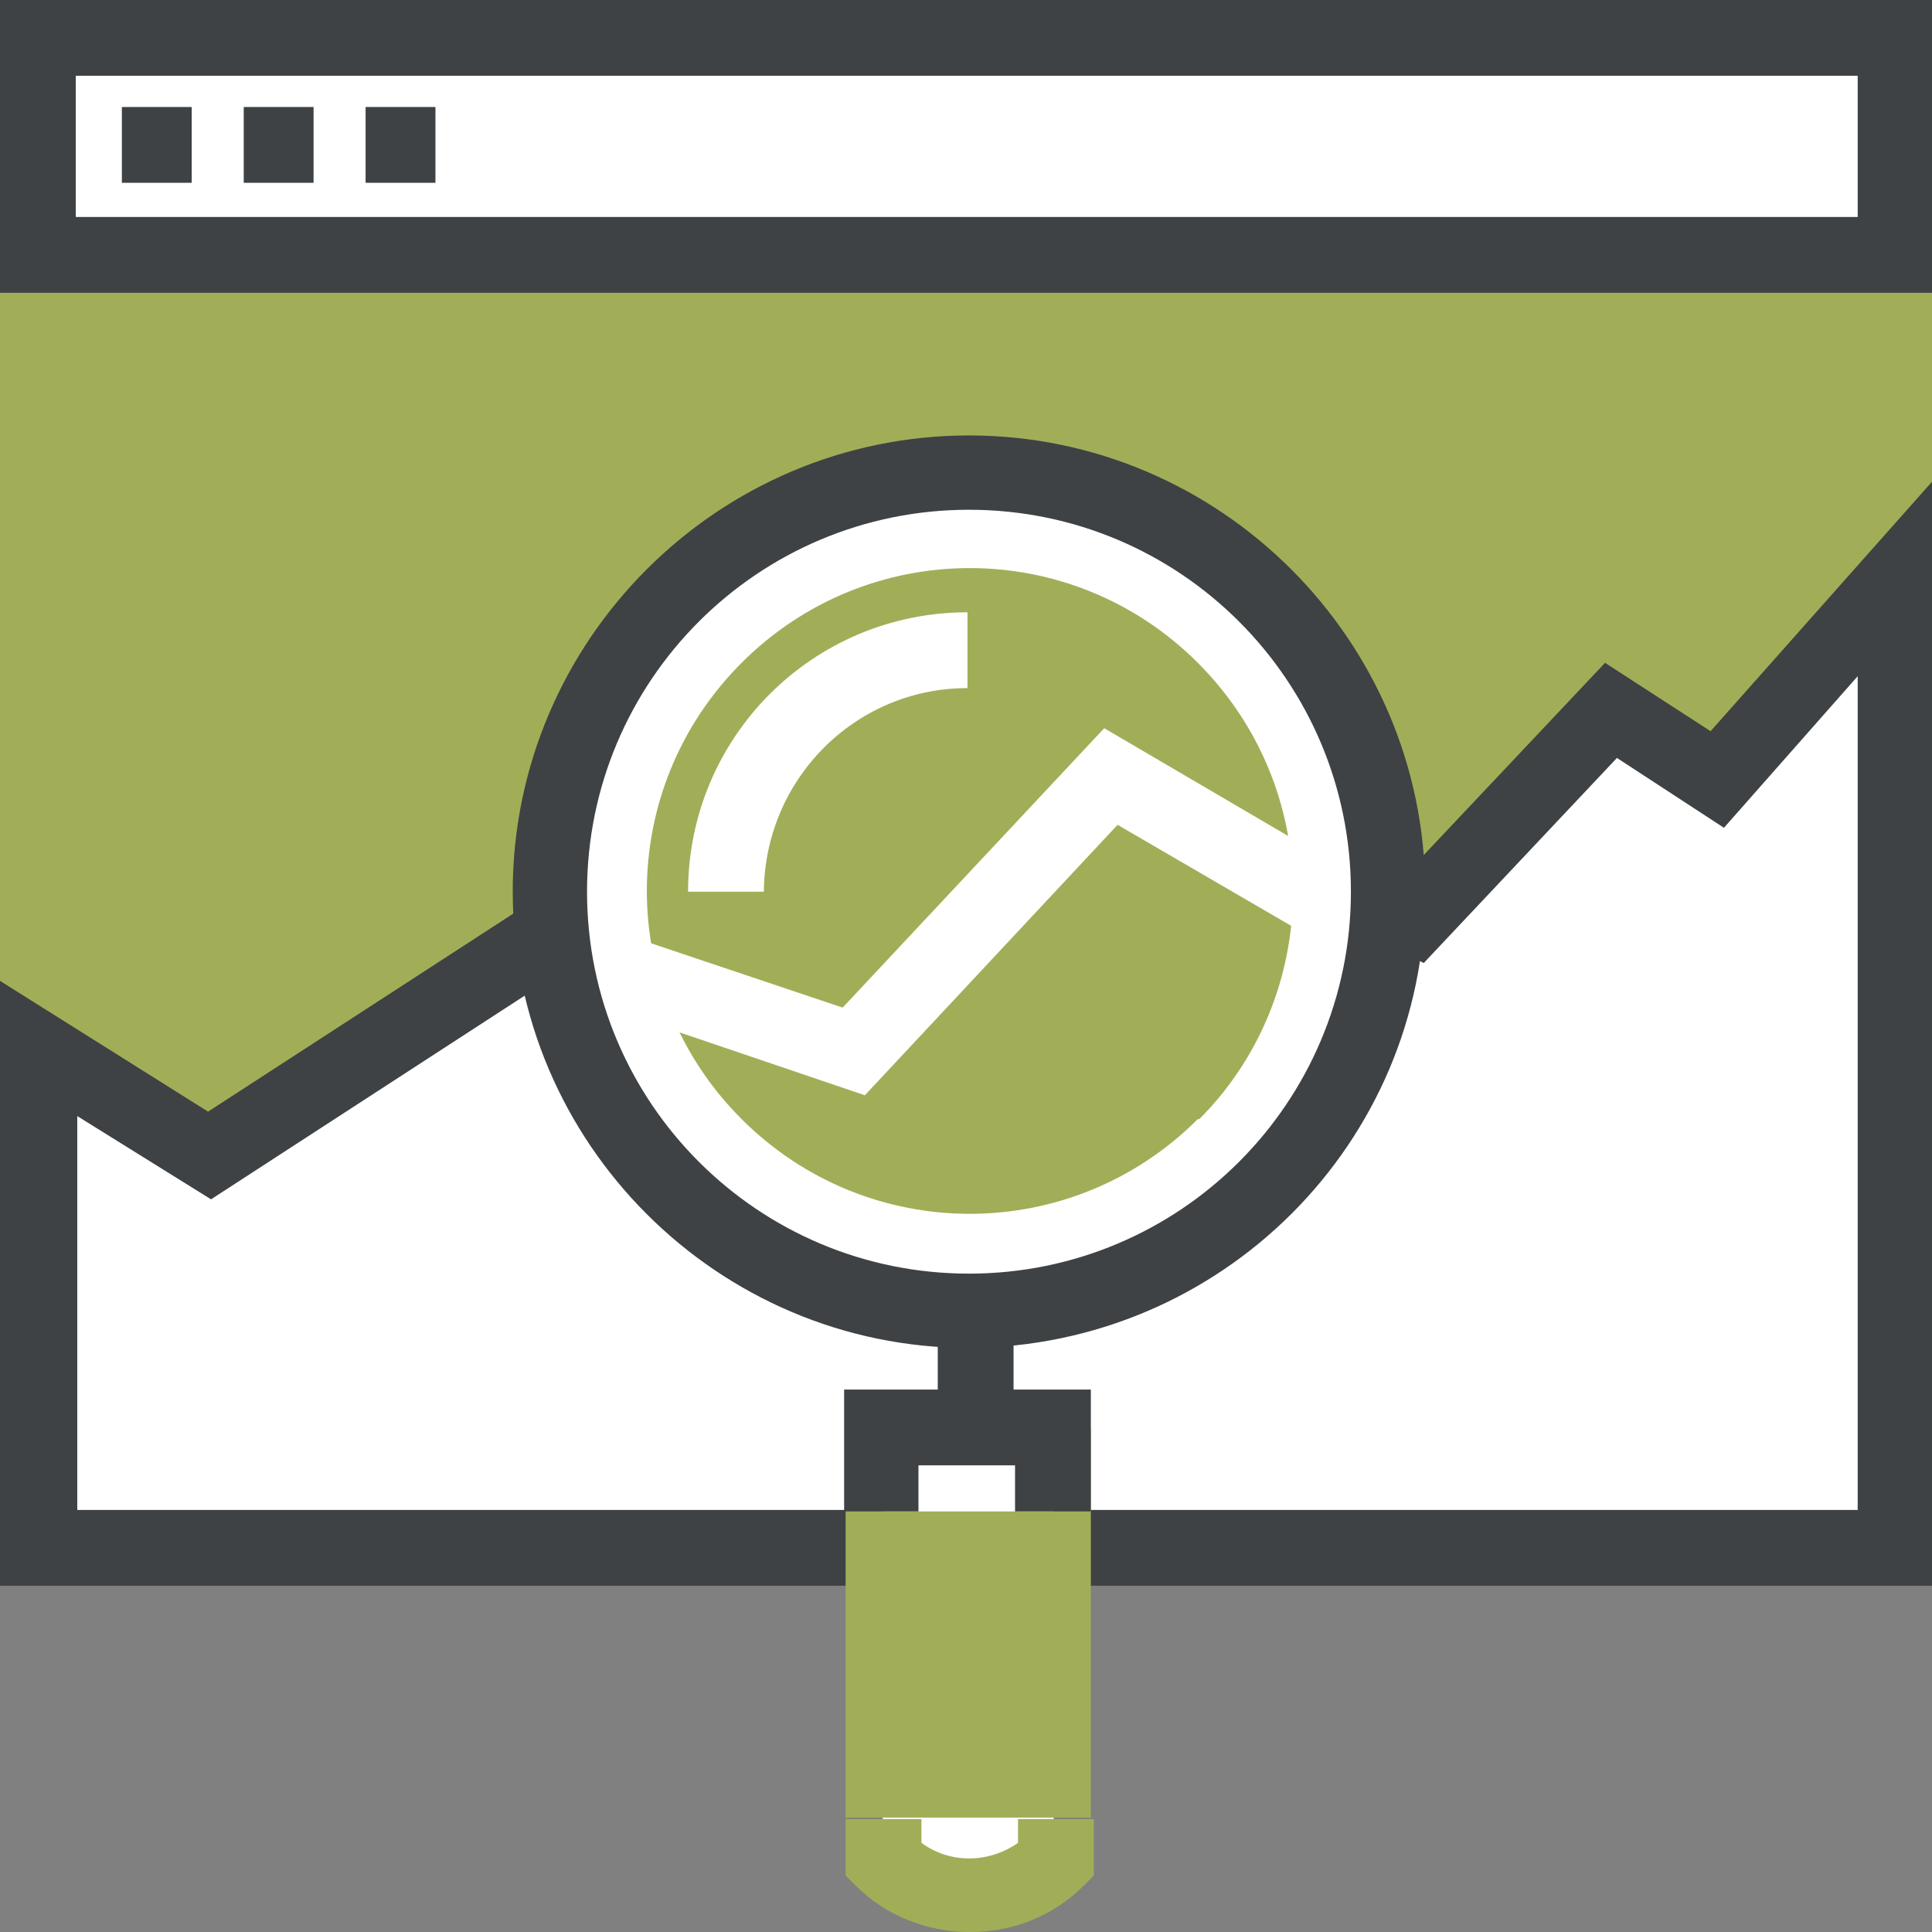 <?xml version="1.0" encoding="UTF-8"?>
<svg xmlns="http://www.w3.org/2000/svg" width="130" height="130" version="1.1" viewBox="0 0 130 130">
  <rect x="0" y="0" width="130" height="130" fill="#808080" stroke="none"/>
  <!-- Generator: Adobe Illustrator 28.7.1, SVG Export Plug-In . SVG Version: 1.2.0 Build 142)  -->
  <g>
    <g id="Layer_1">
      <rect id="Rectangle_2459" x="0" y="19.7" width="130" height="84.5" style="fill: #a1ae57;"/>
      <rect id="Rectangle_2460" x="2.5" y="2.5" width="125" height="14.6" style="fill: #fff;"/>
      <path id="Path_18726" d="M130,19.7H0V0h130v19.7ZM5.1,14.6h119.9V5.1H5.1v9.5Z" style="fill: #3e4244;"/>
      <path id="Path_18727" d="M127.5,104.1H2.5v-33.6l11.5,7.2,22.8-14.8,20.3,7.2,18.6-18.2,19.5,9.7,13.1-14,7.2,4.7,12-13.5v65.3Z" style="fill: #fff;"/>
      <path id="Path_18728" d="M130,106.7H0v-40.7l14,8.8,22.5-14.6,20,7.1,18.8-18.3,19.4,9.7,13.3-14.1,7.1,4.6,15-16.9v74.6ZM5.1,101.6h119.9v-56.1l-9,10.2-7.2-4.7-13,13.8-19.5-9.8-18.4,18-20.6-7.3-23.1,15-9-5.6v26.5Z" style="fill: #3e4244;"/>
      <line id="Line_902" x1="8.2" y1="9.7" x2="13" y2="9.7" style="fill: none;"/>
      <path id="Union_21" d="M24.6,12.3v-5.1h4.7v5.1h-4.7ZM16.4,12.3v-5.1h4.7v5.1h-4.7ZM8.2,12.3v-5.1h4.7v5.1h-4.7Z" style="fill: #3e4244;"/>
      <line id="Line_903" x1="16.4" y1="9.7" x2="21.2" y2="9.7" style="fill: none;"/>
      <line id="Line_904" x1="24.6" y1="9.7" x2="29.4" y2="9.7" style="fill: none;"/>
      <path id="Path_18729" d="M93.4,59.9c0-15.6-12.7-28.2-28.2-28.2-15.6,0-28.2,12.7-28.2,28.2,0,15.6,12.7,28.2,28.2,28.2,7.5,0,14.6-3,19.9-8.3,5.3-5.3,8.3-12.5,8.3-20" style="fill: #fff;"/>
      <path id="Path_18730" d="M65.2,90.7c-16.9,0-30.7-13.8-30.7-30.7,0-16.9,13.8-30.7,30.7-30.7s30.7,13.8,30.7,30.7c0,16.9-13.7,30.6-30.7,30.7h0ZM65.2,34.3c-14.2,0-25.7,11.5-25.7,25.7,0,14.2,11.5,25.7,25.7,25.7h0c14.2,0,25.7-11.5,25.7-25.7s-11.5-25.7-25.7-25.7" style="fill: #3e4244;"/>
      <path id="Path_18731" d="M80.6,75.3c-8.5,8.5-22.2,8.5-30.7,0-8.5-8.5-8.5-22.2,0-30.7,8.5-8.5,22.2-8.5,30.7,0,4.1,4.1,6.4,9.6,6.4,15.4,0,5.8-2.3,11.3-6.3,15.3" style="fill: #a1ae57;"/>
      <path id="Path_18732" d="M51.4,60h-5.1c0-10.4,8.4-18.8,18.8-18.8v5.1c-7.6,0-13.7,6.2-13.7,13.8" style="fill: #fff;"/>
      <rect id="Rectangle_2464" x="56.9" y="96.1" width="16.5" height="26.2" style="fill: #a1ae57;"/>
      <path id="Path_18733" d="M59.4,101.7v-5.6h11.5v5.6" style="fill: #fff;"/>
      <path id="Path_18734" d="M61.9,101.7h-5.1v-8.2h16.6v8.2h-5.1v-3.1h-6.5v3.1Z" style="fill: #3e4244;"/>
      <path id="Path_18735" d="M70.9,122.3v2.8c-3.2,3.2-8.3,3.2-11.5,0v-2.8" style="fill: #fff;"/>
      <path id="Path_18736" d="M65.2,130h0c-2.8,0-5.6-1.1-7.6-3.1l-.7-.7v-3.8h5.1v1.6c1.9,1.4,4.5,1.4,6.5,0v-1.6h5.1v3.8l-.7.7c-2,2-4.7,3.1-7.6,3.1" style="fill: #a1ae57;"/>
      <rect id="Rectangle_2465" x="63.1" y="88.4" width="5.1" height="6.3" style="fill: #3e4244;"/>
      <path id="Path_18737" d="M58.2,73.7l-16.8-5.7,1.6-4.8,13.7,4.6,17.6-18.8,15.7,9.2-2.6,4.4-12.2-7.1-17.1,18.3Z" style="fill: #fff;"/>
    </g>
  </g>
</svg>